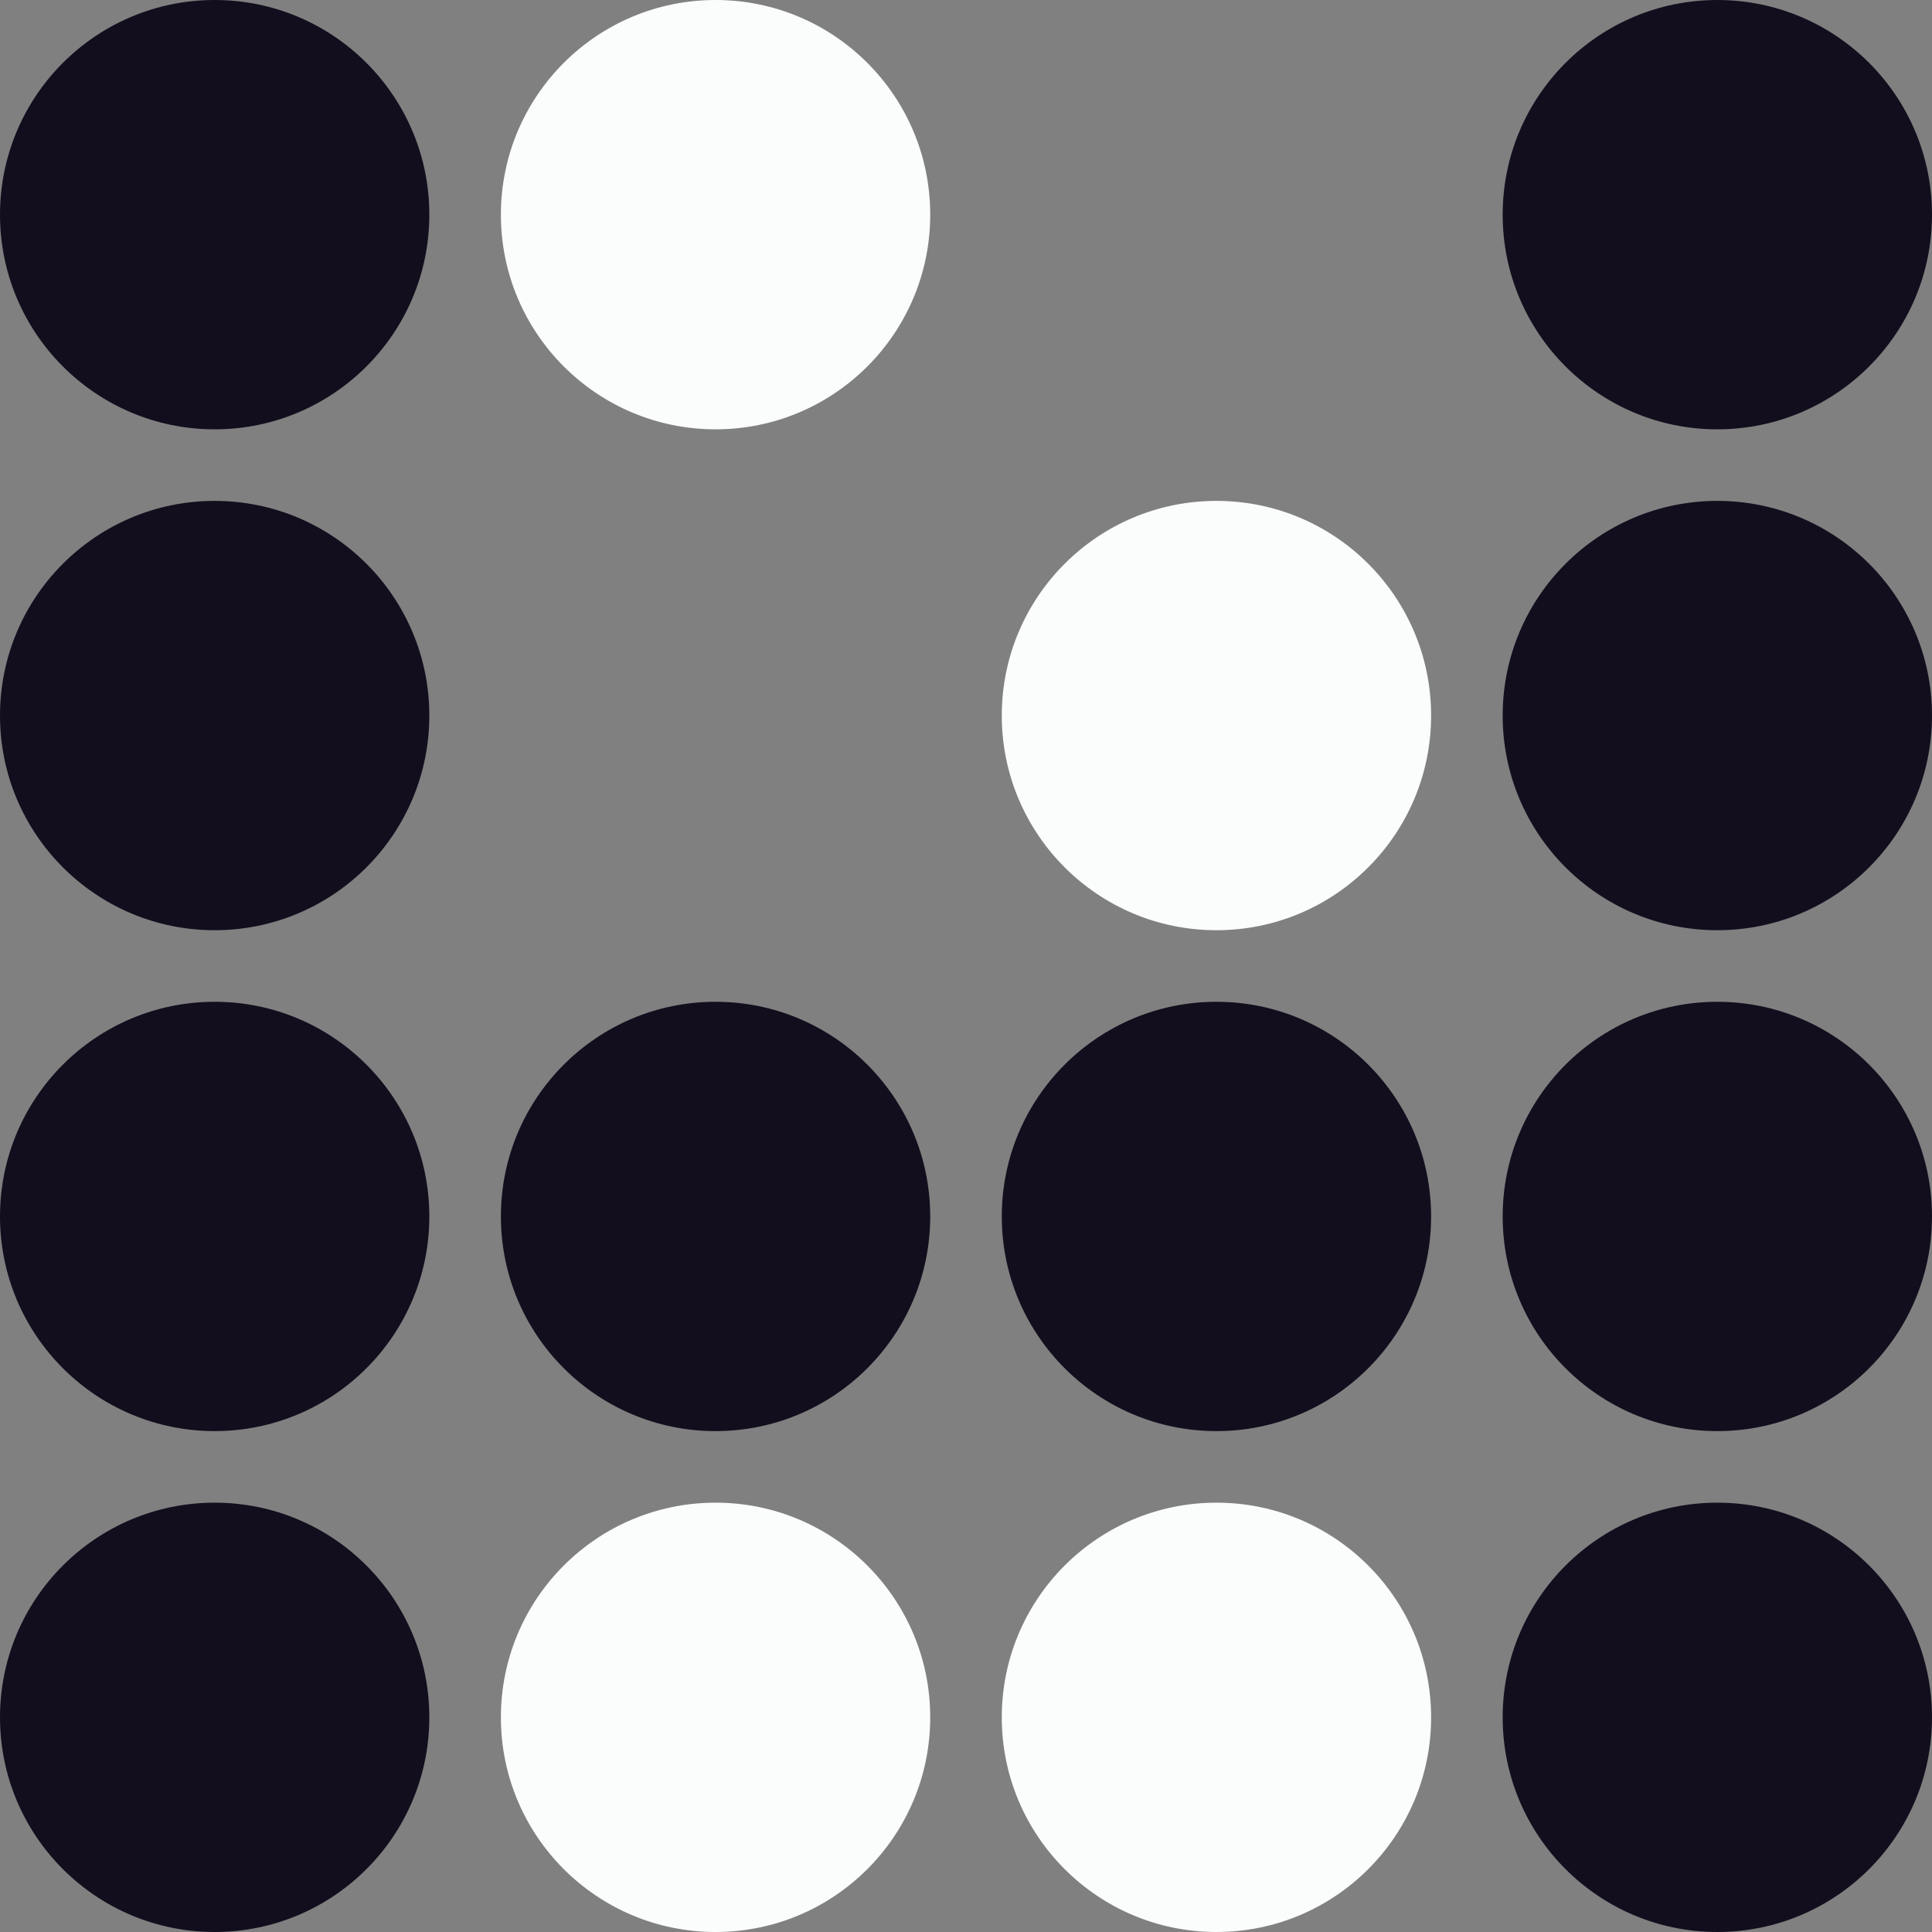 <svg width="81" height="81" viewBox="0 0 81 81" fill="none" xmlns="http://www.w3.org/2000/svg">
<rect x="0" y="0" width="81" height="81" fill="#808080" stroke="none"/>
<circle cx="72" cy="30" r="9" fill="#130E1E"/>
<circle cx="9" cy="51" r="9" fill="#130E1E"/>
<circle cx="9" cy="30" r="9" fill="#130E1E"/>
<circle cx="30" cy="9" r="9" fill="#FAFDFC"/>
<circle cx="30" cy="72" r="9" fill="#FAFDFC"/>
<circle cx="51" cy="72" r="9" fill="#FAFDFC"/>
<circle cx="72" cy="9" r="9" fill="#130E1E"/>
<circle cx="51" cy="30" r="9" fill="#FAFDFC"/>
<circle cx="9" cy="72" r="9" fill="#130E1E"/>
<circle cx="72" cy="72" r="9" fill="#130E1E"/>
<circle cx="72" cy="51" r="9" fill="#130E1E"/>
<circle cx="51" cy="51" r="9" fill="#130E1E"/>
<circle cx="9" cy="9" r="9" fill="#130E1E"/>
<circle cx="30" cy="51" r="9" fill="#130E1E"/>
</svg>
